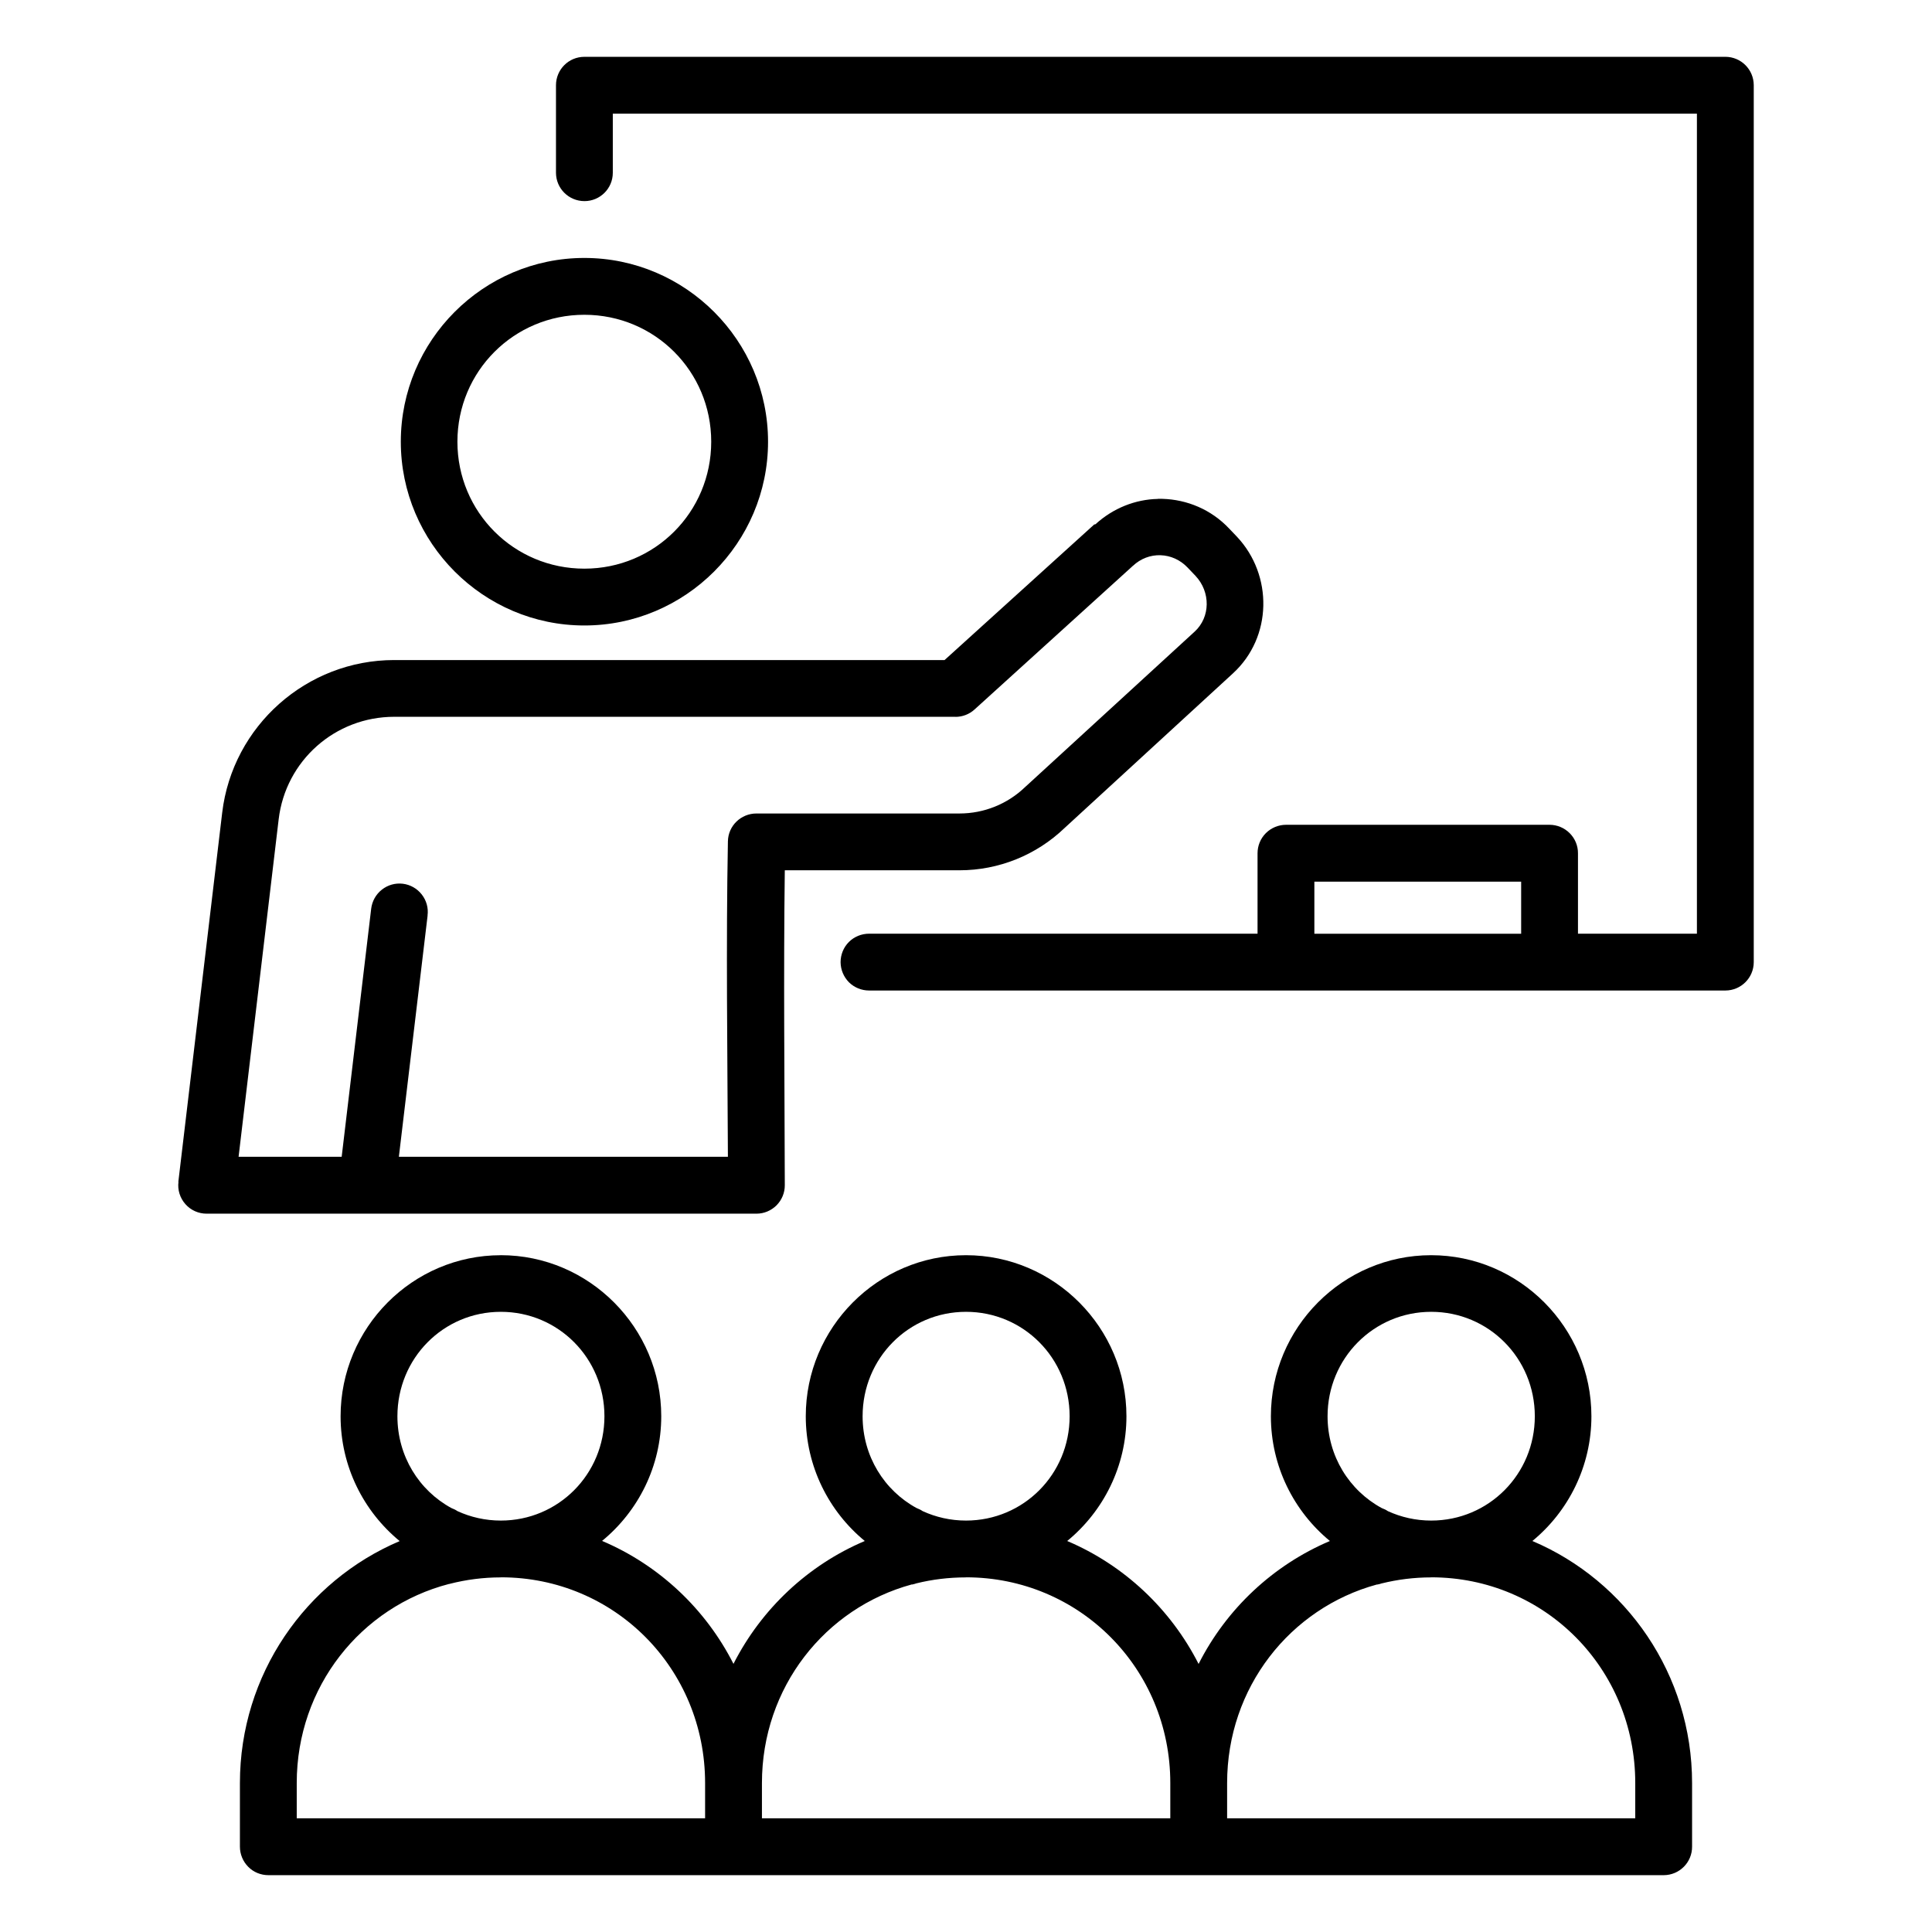 <?xml version="1.0" encoding="UTF-8"?>
<svg width="512pt" height="512pt" version="1.1" viewBox="0 0 512 512" xmlns="http://www.w3.org/2000/svg">
 <path d="m154.86 15.059c-4.16 0-7.5 3.359-7.519 7.5v23.238c0.02 4.141 3.359 7.481 7.519 7.5 4.141 0.02 7.539-3.34 7.539-7.5v-15.68h287.3v217.32h-31.52v-21.301c0.02-2-0.781-3.922-2.199-5.34-1.422-1.422-3.34-2.219-5.34-2.219h-69.82c-2 0-3.941 0.801-5.359 2.219-1.422 1.422-2.199 3.34-2.199 5.34v21.301h-102.94c-2 0-3.941 0.781-5.359 2.199-1.422 1.422-2.199 3.359-2.199 5.359 0.02 2 0.82 3.898 2.219 5.32 1.422 1.398 3.34 2.18 5.34 2.18h226.94c4.141-0.02 7.481-3.359 7.5-7.5v-232.44c-0.02-4.141-3.359-7.481-7.5-7.5zm0 53.301c-26.801 0-48.641 21.898-48.641 48.699 0 26.801 21.859 48.699 48.641 48.699 26.801 0 48.68-21.898 48.68-48.699 0-26.801-21.879-48.699-48.68-48.699zm0 15.059c18.66 0 33.621 14.98 33.621 33.641s-14.961 33.641-33.621 33.641-33.641-14.98-33.641-33.641 14.98-33.641 33.641-33.641zm151.98 48.801c-5.961 0.121-11.859 2.441-16.539 6.719-0.121 0.02-0.219 0.039-0.34 0.059l-0.121 0.121-39.52 35.801h-145.86c-23.18 0-42.84 17.441-45.578 40.461l-11.621 97.816h0.039c-0.281 2.141 0.398 4.301 1.84 5.918 1.422 1.621 3.5 2.539 5.66 2.519h145.68c2 0 3.898-0.801 5.32-2.219 1.398-1.422 2.199-3.34 2.18-5.34-0.059-27.961-0.359-56.059 0-83.441h46.301c10.398 0 20.359-4.019 27.859-11.219l44.621-40.98c10.441-9.578 10.621-26 1.059-36.18l-2.059-2.16c-4.781-5.078-11.199-7.719-17.719-7.898-0.398-0.02-0.801 0-1.199 0zm0.719 14.922c2.621 0.078 5.219 1.199 7.199 3.301l2.059 2.16c4.039 4.301 3.961 10.941-0.219 14.781l-44.738 41.02-0.039 0.02c-0.039 0.059-0.102 0.121-0.16 0.16-4.68 4.5-10.898 7-17.398 7h-53.801c-4.121 0-7.5 3.281-7.559 7.398-0.52 27.52-0.121 55.723 0 83.578h-87.199l7.621-63.98-0.02 0.02c0.262-1.98-0.301-3.981-1.539-5.559-1.219-1.559-3.019-2.602-5.019-2.84-1.98-0.238-3.981 0.32-5.559 1.578-1.578 1.238-2.578 3.059-2.82 5.039l-7.82 65.742h-27.32l10.621-89.422c1.84-15.559 14.961-27.18 30.641-27.18h148.74l-0.02 0.02c1.879 0 3.68-0.699 5.059-1.961l41.801-37.918-0.078 0.02v0.02c0.059-0.059 0.121-0.102 0.18-0.141h0.02c2.102-2 4.738-2.941 7.359-2.859zm40.762 86.504h54.801v13.801h-54.801zm-215.6 99c-23.398 0-42.461 19.199-42.461 42.68 0 13.301 6.102 25.219 15.66 33.078-24.879 10.559-42.34 35.34-42.34 64.137v16.84c0 2 0.801 3.941 2.219 5.359 1.398 1.422 3.34 2.199 5.34 2.199h369.78c4.16-0.02 7.519-3.398 7.5-7.559v-16.84c0-28.82-17.441-53.602-42.32-64.16 9.539-7.84 15.641-19.781 15.641-33.059 0-23.48-19.059-42.68-42.48-42.68-23.398 0-42.461 19.199-42.461 42.68 0 13.281 6.102 25.219 15.641 33.059-15.078 6.398-27.422 18-34.801 32.582-7.398-14.559-19.738-26.18-34.82-32.582 9.559-7.84 15.699-19.781 15.699-33.059 0-23.48-19.121-42.68-42.52-42.68s-42.461 19.199-42.461 42.68c0 13.281 6.102 25.219 15.641 33.059-15.059 6.379-27.398 18-34.801 32.559-7.398-14.582-19.738-26.18-34.82-32.582 9.559-7.84 15.68-19.762 15.68-33.039 0-23.48-19.121-42.68-42.52-42.68zm0 15c15.219 0 27.461 12.281 27.461 27.68 0 15.379-12.238 27.641-27.461 27.641-4.102 0-7.981-0.898-11.48-2.5-0.5-0.34-1.039-0.602-1.621-0.82-8.539-4.641-14.301-13.738-14.301-24.32 0-15.379 12.18-27.68 27.398-27.68zm123.28 0c15.219 0 27.461 12.281 27.461 27.68 0 15.379-12.238 27.641-27.461 27.641-4.102 0-7.981-0.898-11.48-2.5-0.5-0.34-1.039-0.602-1.621-0.82-8.539-4.641-14.301-13.738-14.301-24.32 0-15.379 12.18-27.68 27.398-27.68zm123.28 0c15.219 0 27.461 12.281 27.461 27.68 0 15.379-12.238 27.641-27.461 27.641-4.102 0-7.981-0.898-11.48-2.5-0.5-0.34-1.039-0.602-1.602-0.801 0 0-0.02 0-0.02-0.02h-0.02c-8.559-4.641-14.34-13.738-14.34-24.32 0-15.379 12.238-27.68 27.461-27.68zm-246.56 70.359h0.059c30.078 0 54.078 24.18 54.078 54.52v9.34h-108.22v-9.34c0-25.539 17.039-46.699 40.359-52.762v0.02c0.078-0.02 0.141-0.039 0.219-0.059 4.32-1.102 8.84-1.699 13.5-1.699zm123.28 0c30.078 0 54.141 24.18 54.141 54.52v9.34h-108.22v-9.34c0-25.34 16.719-46.379 39.738-52.641l0.02 0.039c0.398-0.078 0.801-0.18 1.18-0.32 4.199-1.039 8.602-1.578 13.141-1.578zm123.28 0c30.078 0 54.078 24.18 54.078 54.52v9.34h-108.16v-9.34c0-25.32 16.699-46.34 39.699-52.617v0.02c0.059 0 0.102-0.02 0.16-0.02 0.359-0.059 0.719-0.16 1.059-0.281h0.02c4.199-1.039 8.602-1.602 13.141-1.602z"/>
</svg>
